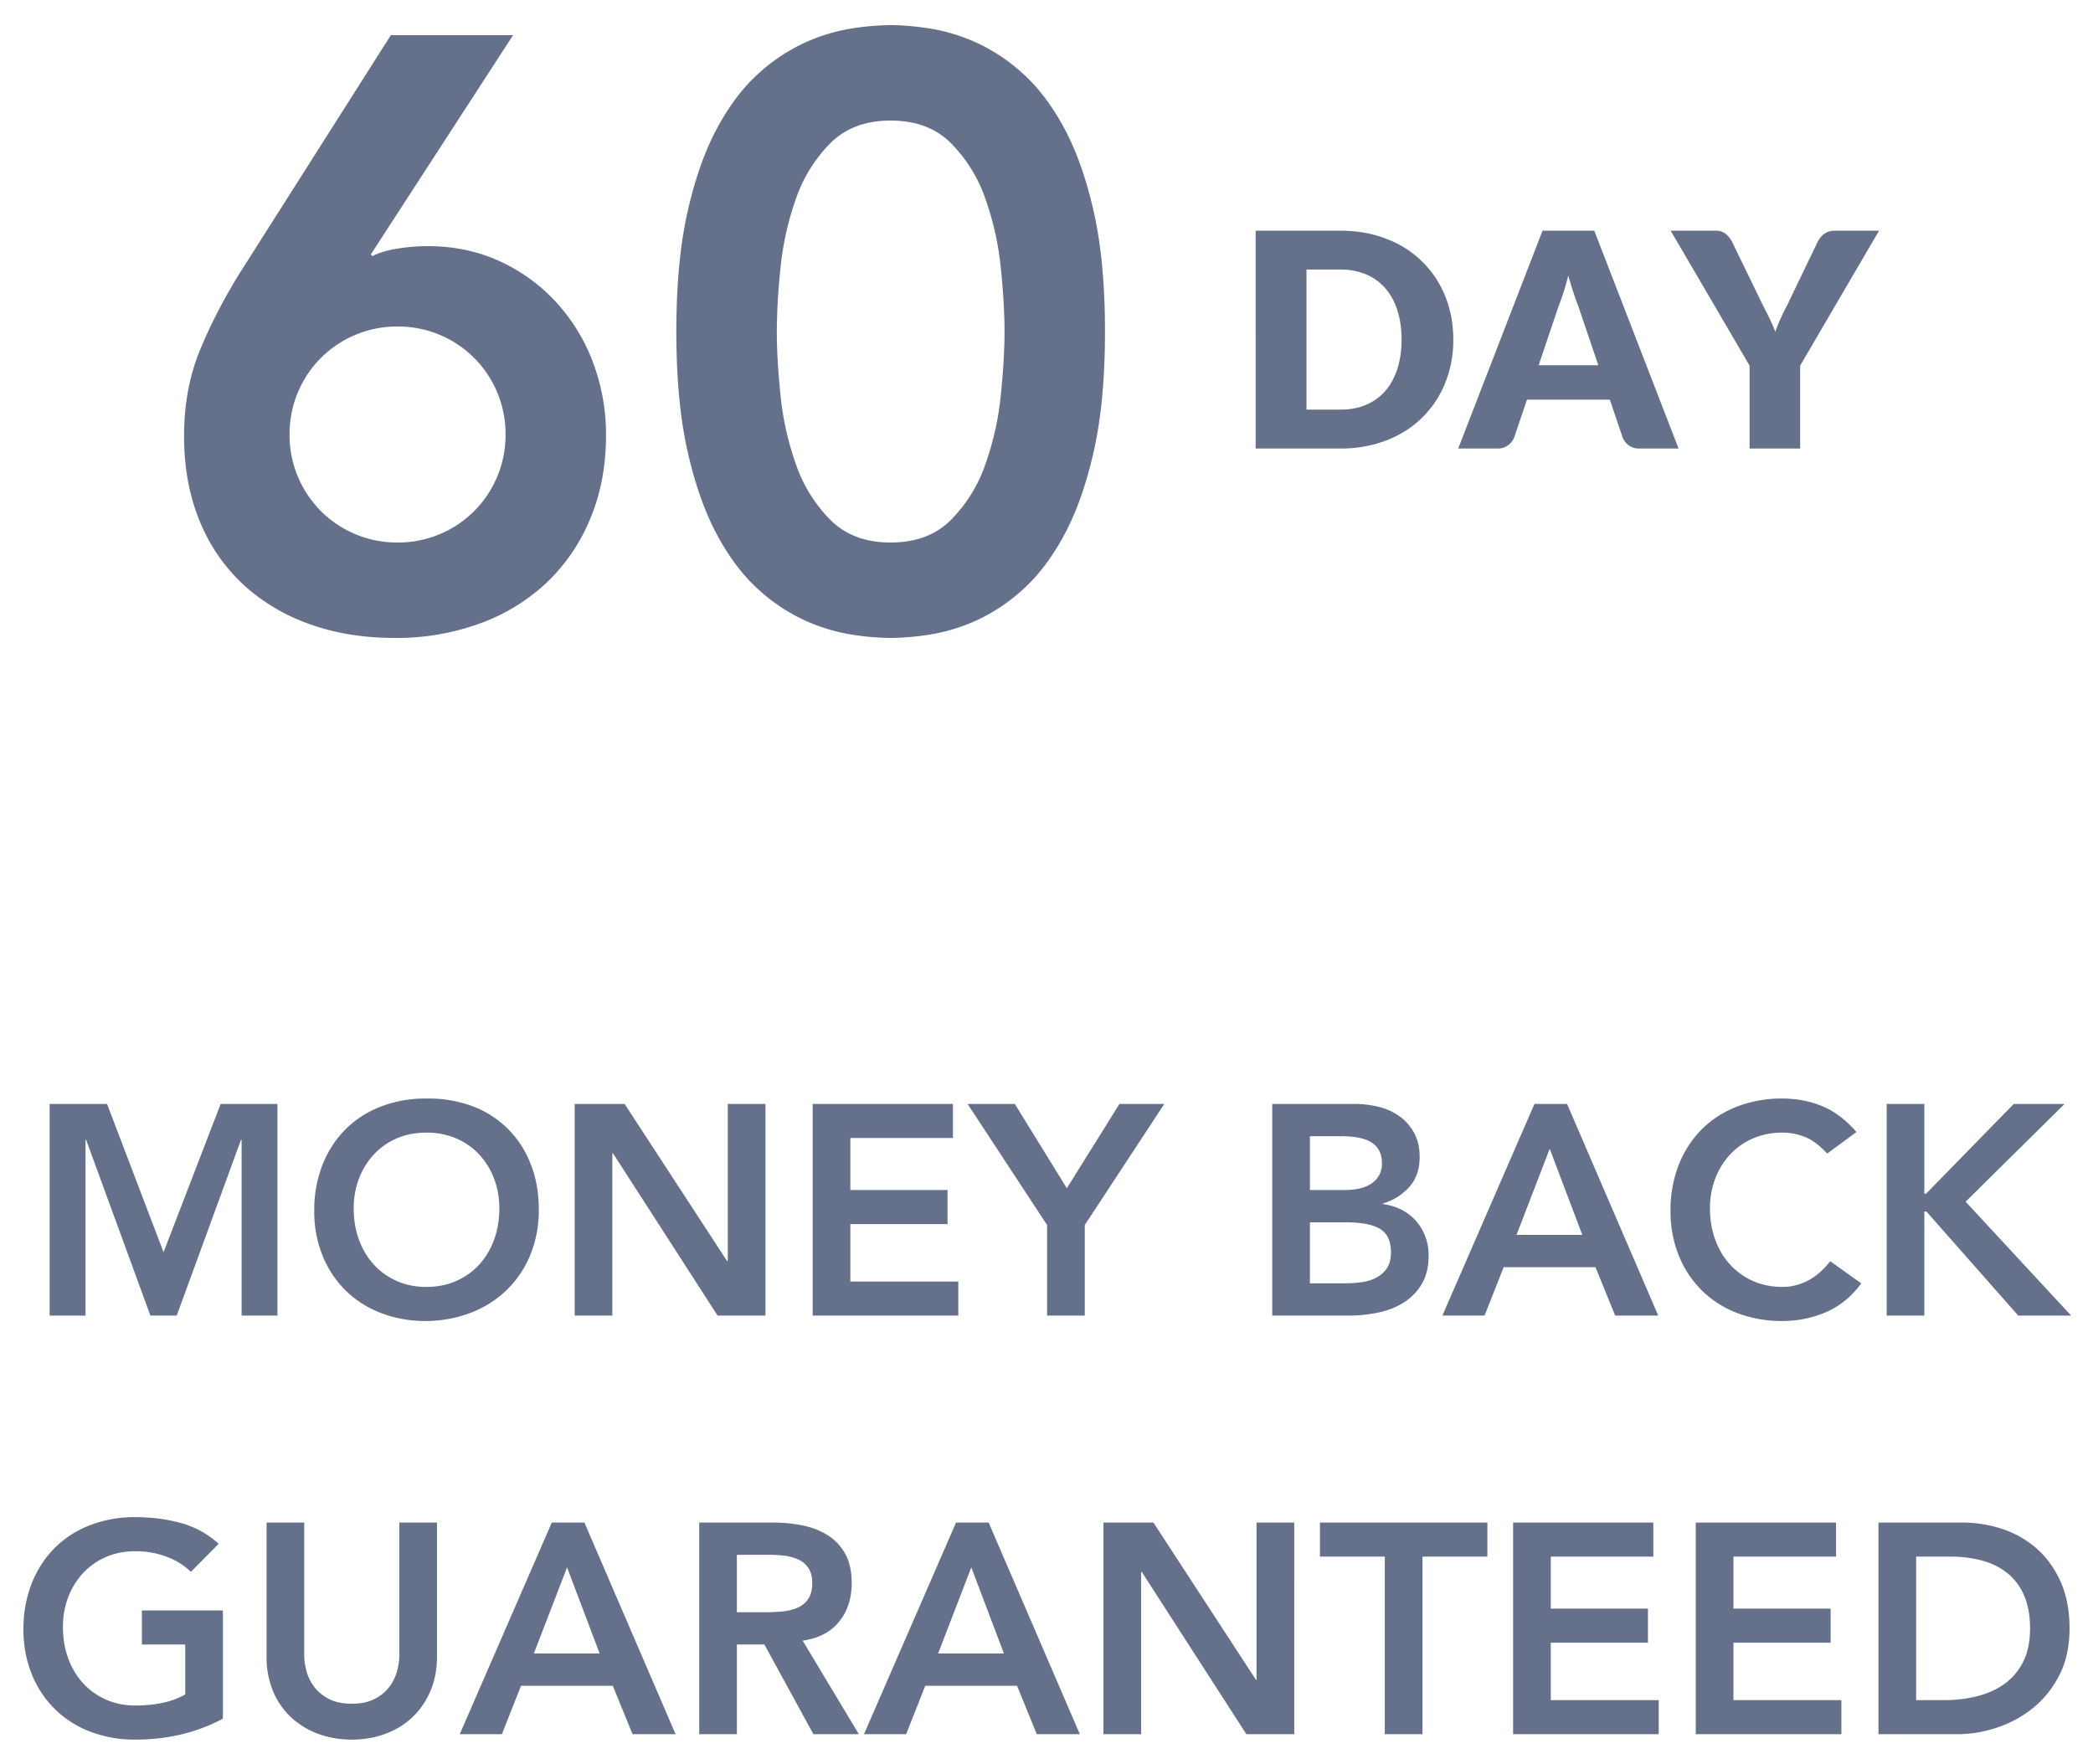 <svg xmlns="http://www.w3.org/2000/svg" width="70" height="59" viewBox="0 0 70 59"><path d="M1.66 36.92h1.92l1.89 4.96 1.91-4.96h1.9V44h-1.2v-5.88h-.02L5.91 44h-.88l-2.15-5.88h-.02V44h-1.2v-7.08zm8.85 3.57a4.1 4.1 0 0 1 .28-1.545c.187-.463.445-.858.775-1.185.33-.327.723-.578 1.18-.755a4.138 4.138 0 0 1 1.505-.265 4.206 4.206 0 0 1 1.52.245 3.315 3.315 0 0 1 1.97 1.925c.187.46.28.973.28 1.54a3.93 3.93 0 0 1-.28 1.51 3.463 3.463 0 0 1-.78 1.17 3.55 3.55 0 0 1-1.19.765 4.21 4.21 0 0 1-1.52.285 4.138 4.138 0 0 1-1.505-.265 3.434 3.434 0 0 1-1.18-.75A3.446 3.446 0 0 1 10.79 42a3.93 3.93 0 0 1-.28-1.51zm1.32-.08c0 .38.058.73.175 1.05.117.32.282.597.495.83.213.233.468.417.765.55.297.133.628.2.995.2s.7-.067 1-.2c.3-.133.557-.317.77-.55.213-.233.378-.51.495-.83.117-.32.175-.67.175-1.05 0-.353-.058-.683-.175-.99a2.453 2.453 0 0 0-.495-.805c-.213-.23-.47-.41-.77-.54a2.49 2.49 0 0 0-1-.195c-.367 0-.698.065-.995.195a2.27 2.27 0 0 0-.765.54 2.46 2.46 0 0 0-.495.805 2.761 2.761 0 0 0-.175.99zm7.39-3.49h1.67l3.43 5.26h.02v-5.26h1.26V44H24l-3.5-5.43h-.02V44h-1.26v-7.08zm7.96 0h4.69v1.14h-3.43v1.74h3.25v1.14h-3.25v1.92h3.61V44h-4.87v-7.08zm7.84 4.05l-2.66-4.05h1.58l1.74 2.82 1.76-2.82h1.5l-2.66 4.05V44h-1.26v-3.03zm7.53-4.05h2.76c.267 0 .53.032.79.095s.492.167.695.31c.203.143.368.328.495.555.127.227.19.5.19.82 0 .4-.113.73-.34.99a1.89 1.89 0 0 1-.89.56v.02c.22.027.425.088.615.185a1.63 1.63 0 0 1 .8.89c.077.197.115.408.115.635 0 .387-.077.708-.23.965a1.825 1.825 0 0 1-.605.62c-.25.157-.537.268-.86.335-.323.067-.652.1-.985.1h-2.55v-7.08zm1.26 2.88h1.15c.42 0 .735-.082.945-.245a.778.778 0 0 0 .315-.645c0-.307-.108-.535-.325-.685-.217-.15-.565-.225-1.045-.225h-1.04v1.8zm0 3.12h1.16c.16 0 .332-.01.515-.03a1.56 1.56 0 0 0 .505-.14.996.996 0 0 0 .38-.315c.1-.137.15-.322.15-.555 0-.373-.122-.633-.365-.78-.243-.147-.622-.22-1.135-.22h-1.21v2.04zm7.51-6h1.09L55.46 44h-1.44l-.66-1.62h-3.07L49.65 44h-1.41l3.08-7.08zm1.6 4.38l-1.09-2.88-1.11 2.88h2.2zm8.19-2.72c-.26-.28-.512-.467-.755-.56a2.038 2.038 0 0 0-.735-.14c-.367 0-.698.065-.995.195a2.27 2.27 0 0 0-.765.54 2.46 2.46 0 0 0-.495.805 2.761 2.761 0 0 0-.175.99c0 .38.058.73.175 1.05.117.32.282.597.495.83.213.233.468.417.765.55.297.133.628.2.995.2.287 0 .565-.068.835-.205.27-.137.522-.355.755-.655l1.04.74c-.32.44-.71.76-1.17.96-.46.2-.95.3-1.47.3a4.138 4.138 0 0 1-1.505-.265 3.434 3.434 0 0 1-1.18-.75A3.446 3.446 0 0 1 56.15 42a3.93 3.93 0 0 1-.28-1.51 4.1 4.1 0 0 1 .28-1.545c.187-.463.445-.858.775-1.185.33-.327.723-.578 1.18-.755a4.138 4.138 0 0 1 1.505-.265c.48 0 .925.085 1.335.255.41.17.792.458 1.145.865l-.98.72zm1.99-1.66h1.26v3h.06l2.93-3h1.7l-3.31 3.27L69.27 44H67.5l-3.07-3.48h-.07V44H63.1v-7.08zM7.455 57.48c-.873.467-1.85.7-2.93.7a4.138 4.138 0 0 1-1.505-.265 3.434 3.434 0 0 1-1.18-.75A3.446 3.446 0 0 1 1.065 56a3.93 3.93 0 0 1-.28-1.51 4.1 4.1 0 0 1 .28-1.545c.187-.463.445-.858.775-1.185.33-.327.723-.578 1.18-.755a4.138 4.138 0 0 1 1.505-.265c.54 0 1.047.065 1.52.195.473.13.897.362 1.27.695l-.93.94a2.332 2.332 0 0 0-.825-.51 2.922 2.922 0 0 0-1.025-.18c-.367 0-.698.065-.995.195a2.27 2.27 0 0 0-.765.54 2.46 2.46 0 0 0-.495.805 2.761 2.761 0 0 0-.175.99c0 .38.058.73.175 1.05.117.32.282.597.495.83.213.233.468.417.765.55.297.133.628.2.995.2.32 0 .622-.03.905-.09a2.57 2.57 0 0 0 .755-.28V55h-1.45v-1.14h2.71v3.62zm7.16-2.08c0 .427-.073.812-.22 1.155a2.59 2.59 0 0 1-.6.875 2.64 2.64 0 0 1-.9.555c-.347.13-.723.195-1.13.195-.407 0-.783-.065-1.13-.195a2.694 2.694 0 0 1-.905-.555 2.498 2.498 0 0 1-.6-.875 2.972 2.972 0 0 1-.215-1.155v-4.48h1.26v4.44c0 .173.027.355.08.545.053.19.142.365.265.525.123.16.287.292.49.395.203.103.455.155.755.155s.552-.052.755-.155c.203-.103.367-.235.49-.395a1.53 1.53 0 0 0 .265-.525c.053-.19.08-.372.08-.545v-4.44h1.26v4.48zm3.84-4.48h1.09l3.05 7.08h-1.44l-.66-1.62h-3.07l-.64 1.62h-1.41l3.08-7.08zm1.6 4.38l-1.09-2.88-1.11 2.88h2.2zm3.33-4.38h2.46c.34 0 .668.032.985.095.317.063.598.172.845.325a1.7 1.7 0 0 1 .59.62c.147.26.22.59.22.99 0 .513-.142.943-.425 1.29-.283.347-.688.557-1.215.63l1.88 3.13h-1.52l-1.64-3h-.92v3h-1.26v-7.08zm2.24 3c.18 0 .36-.008.54-.025.18-.017.345-.057.495-.12a.845.845 0 0 0 .365-.29c.093-.13.14-.312.14-.545 0-.207-.043-.373-.13-.5a.808.808 0 0 0-.34-.285 1.565 1.565 0 0 0-.465-.125c-.17-.02-.335-.03-.495-.03h-1.09v1.92h.98zm6.35-3h1.09l3.05 7.08h-1.44l-.66-1.62h-3.07l-.64 1.62h-1.41l3.08-7.08zm1.6 4.38l-1.09-2.88-1.11 2.88h2.2zm3.33-4.38h1.67l3.43 5.26h.02v-5.26h1.26V58h-1.6l-3.5-5.43h-.02V58h-1.26v-7.08zm9.41 1.14h-2.17v-1.14h5.6v1.14h-2.17V58h-1.26v-5.94zm4.29-1.14h4.69v1.14h-3.43v1.74h3.25v1.14h-3.25v1.92h3.61V58h-4.87v-7.08zm6.11 0h4.69v1.14h-3.43v1.74h3.25v1.14h-3.25v1.92h3.61V58h-4.87v-7.08zm6.11 0h2.79c.467 0 .917.072 1.35.215a3.28 3.28 0 0 1 1.15.655c.333.293.6.662.8 1.105.2.443.3.965.3 1.565 0 .607-.115 1.132-.345 1.575a3.38 3.38 0 0 1-.89 1.1c-.363.29-.767.507-1.21.65a4.227 4.227 0 0 1-1.305.215h-2.64v-7.08zm2.2 5.94c.393 0 .765-.045 1.115-.135.35-.09.655-.23.915-.42.26-.19.465-.437.615-.74.15-.303.225-.672.225-1.105 0-.427-.067-.793-.2-1.1a1.913 1.913 0 0 0-.555-.745 2.316 2.316 0 0 0-.84-.42 3.963 3.963 0 0 0-1.065-.135h-1.15v4.8h.94zM17.16 1.176L12.4 8.512l.056.056c.205-.112.48-.196.826-.252a6.377 6.377 0 0 1 1.022-.084c.877 0 1.68.168 2.408.504a5.895 5.895 0 0 1 1.89 1.372 6.16 6.16 0 0 1 1.232 2.016 6.83 6.83 0 0 1 .434 2.436c0 1.027-.177 1.96-.532 2.8a6.218 6.218 0 0 1-1.47 2.142 6.467 6.467 0 0 1-2.24 1.358 8.134 8.134 0 0 1-2.814.476c-1.045 0-1.997-.154-2.856-.462a6.43 6.43 0 0 1-2.226-1.33 5.922 5.922 0 0 1-1.456-2.128c-.345-.84-.518-1.783-.518-2.828s.173-1.993.518-2.842c.345-.85.789-1.713 1.33-2.59l5.068-7.98h4.088zM9.684 14.532a3.598 3.598 0 0 0 1.05 2.562 3.598 3.598 0 0 0 2.562 1.05 3.598 3.598 0 0 0 2.562-1.05 3.598 3.598 0 0 0 1.05-2.562 3.598 3.598 0 0 0-1.05-2.562 3.598 3.598 0 0 0-2.562-1.05 3.598 3.598 0 0 0-2.562 1.05 3.598 3.598 0 0 0-1.05 2.562zm12.936-3.444c0-1.568.126-2.907.378-4.018.252-1.11.583-2.044.994-2.8.41-.756.873-1.363 1.386-1.82a5.997 5.997 0 0 1 1.568-1.036 6.118 6.118 0 0 1 1.54-.462A8.86 8.86 0 0 1 29.788.84c.373 0 .807.037 1.302.112a6.118 6.118 0 0 1 1.54.462 5.997 5.997 0 0 1 1.568 1.036c.513.457.975 1.064 1.386 1.82.41.756.742 1.69.994 2.8.252 1.11.378 2.45.378 4.018 0 1.568-.126 2.907-.378 4.018-.252 1.11-.583 2.044-.994 2.8-.41.756-.873 1.363-1.386 1.82a5.997 5.997 0 0 1-1.568 1.036 6.118 6.118 0 0 1-1.54.462 8.86 8.86 0 0 1-1.302.112 8.86 8.86 0 0 1-1.302-.112 6.118 6.118 0 0 1-1.54-.462 5.997 5.997 0 0 1-1.568-1.036c-.513-.457-.975-1.064-1.386-1.82-.41-.756-.742-1.69-.994-2.8-.252-1.11-.378-2.45-.378-4.018zm3.36 0c0 .616.042 1.33.126 2.142a9.81 9.81 0 0 0 .518 2.31 4.923 4.923 0 0 0 1.148 1.848c.504.504 1.176.756 2.016.756.84 0 1.512-.252 2.016-.756a4.923 4.923 0 0 0 1.148-1.848 9.794 9.794 0 0 0 .518-2.31c.084-.812.126-1.526.126-2.142 0-.616-.042-1.33-.126-2.142a9.794 9.794 0 0 0-.518-2.31 4.923 4.923 0 0 0-1.148-1.848c-.504-.504-1.176-.756-2.016-.756-.84 0-1.512.252-2.016.756a4.923 4.923 0 0 0-1.148 1.848 9.794 9.794 0 0 0-.518 2.31 21.123 21.123 0 0 0-.126 2.142zm22.625.267a3.82 3.82 0 0 1-.272 1.457 3.41 3.41 0 0 1-.768 1.155c-.33.326-.727.579-1.192.76a4.22 4.22 0 0 1-1.548.273h-2.83V7.715h2.83c.567 0 1.082.092 1.547.275a3.384 3.384 0 0 1 1.961 1.912c.181.446.272.93.272 1.453zm-1.73 0c0-.36-.047-.685-.14-.975a2.083 2.083 0 0 0-.402-.738 1.748 1.748 0 0 0-.643-.464 2.181 2.181 0 0 0-.865-.163h-1.13V13.7h1.13c.323 0 .612-.054.865-.162.253-.109.467-.264.643-.466.175-.201.309-.447.402-.737.093-.29.14-.617.14-.98zm6.58.86l-.675-1.995a8.445 8.445 0 0 1-.16-.447 13.687 13.687 0 0 1-.17-.558 7.872 7.872 0 0 1-.32 1.015l-.67 1.985h1.995zM56.14 15h-1.31a.572.572 0 0 1-.355-.102.651.651 0 0 1-.205-.263l-.43-1.27h-2.77l-.43 1.27a.608.608 0 0 1-.197.252.551.551 0 0 1-.353.113h-1.32l2.82-7.285h1.73L56.14 15zm4.065-2.77V15h-1.69v-2.77l-2.64-4.515h1.49a.54.54 0 0 1 .347.103.832.832 0 0 1 .213.262l1.03 2.12c.087.167.165.322.235.468.07.145.132.287.185.427a5.43 5.43 0 0 1 .172-.433c.066-.145.141-.299.228-.462l1.02-2.12a.962.962 0 0 1 .085-.13.579.579 0 0 1 .465-.235h1.5l-2.64 4.515z" fill="#65718B" fill-rule="evenodd"/></svg>